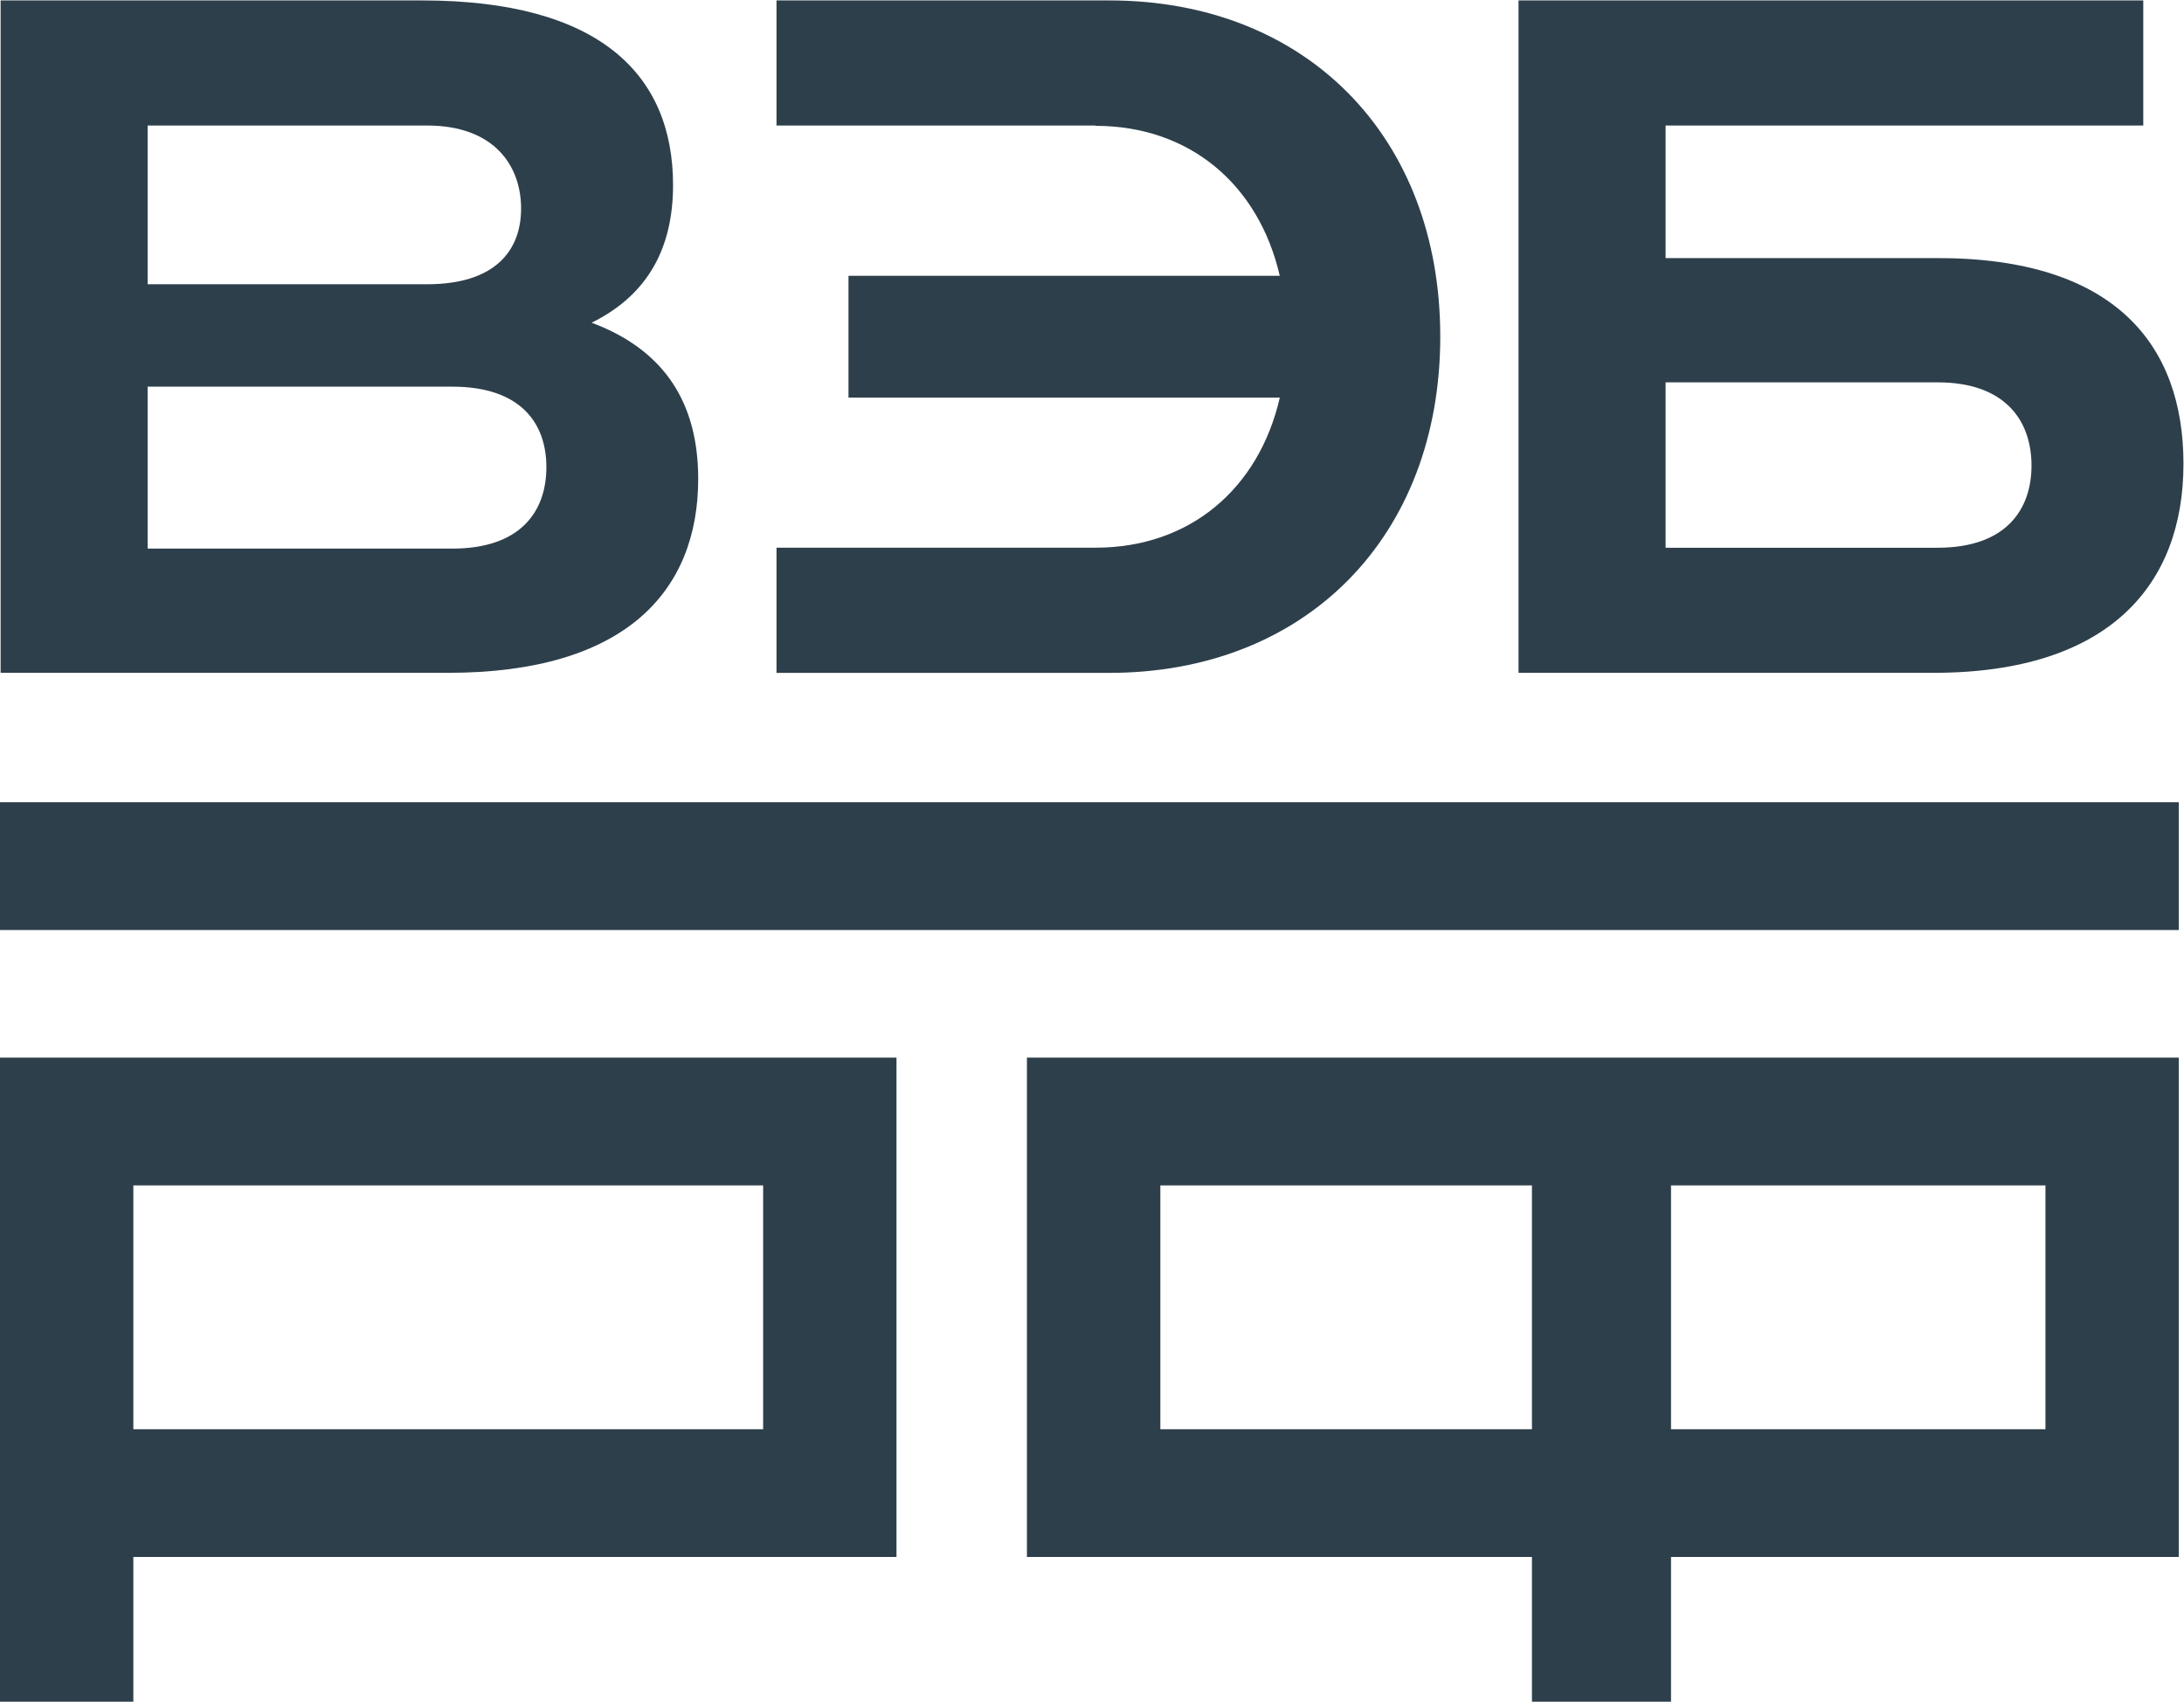 <?xml version="1.0" encoding="UTF-8" standalone="no"?> <svg xmlns:dc="http://purl.org/dc/elements/1.1/" xmlns:cc="http://creativecommons.org/ns#" xmlns:rdf="http://www.w3.org/1999/02/22-rdf-syntax-ns#" xmlns:svg="http://www.w3.org/2000/svg" xmlns="http://www.w3.org/2000/svg" viewBox="0 0 780.973 608.427" height="608.427" width="780.973" xml:space="preserve" id="svg2" version="1.1"><defs id="defs6"></defs><g transform="matrix(1.333,0,0,-1.333,0,608.427)" id="g10"><g transform="scale(0.1)" id="g12"><path id="path14" style="fill:#2d3f4b;fill-opacity:1;fill-rule:nonzero;stroke:none" d="m 0,2069.81 h 5844.75 v 342.78 H 0 v -342.78"></path><path id="path16" style="fill:#2d3f4b;fill-opacity:1;fill-rule:nonzero;stroke:none" d="M 357.695,1384.78 H 2047.19 V 730.762 H 357.695 Z M 0,0 H 357.695 V 388.23 H 2404.91 V 1727.59 H 0 V 0"></path><path id="path18" style="fill:#2d3f4b;fill-opacity:1;fill-rule:nonzero;stroke:none" d="m 3112.75,1384.78 h 996.83 V 730.762 h -996.83 z m 1369.91,0 H 5487.11 V 730.762 H 4482.66 Z M 2754.83,388.23 H 4109.58 V 0 h 373.08 V 388.23 H 5844.75 V 1727.59 H 2754.83 V 388.23"></path><path id="path20" style="fill:#2d3f4b;fill-opacity:1;fill-rule:nonzero;stroke:none" d="m 5197.72,3538.8 c 182.38,0 251.95,-103.69 251.95,-223.24 0,-119.26 -69.57,-220.38 -251.95,-220.38 h -729.6 v 443.62 z m 159.54,688.88 h 392.24 v 335.51 H 4073.59 V 4220.98 3092.87 2759.66 h 1112.72 c 475.14,0 671.02,238.83 671.02,560.48 0,317.79 -182.1,552 -659.61,552 h -729.6 v 355.54 h 889.14"></path><path id="path22" style="fill:#2d3f4b;fill-opacity:1;fill-rule:nonzero;stroke:none" d="m 2938.87,3095.31 h -855.83 v -335.8 h 892.32 c 528.48,0.15 888.27,365.81 888.27,902.11 0,536.33 -359.79,901.57 -888.27,901.57 h -892.32 v -335.51 h 855.83 v -0.87 c 252.28,0 437.65,-157.25 494.2,-402.19 H 2276.14 v -326.65 h 1157.08 c -56.37,-245.26 -241.95,-402.66 -494.35,-402.66"></path><path id="path24" style="fill:#2d3f4b;fill-opacity:1;fill-rule:nonzero;stroke:none" d="M 1213.34,3092.87 H 396.012 v 434.36 h 817.328 c 184.54,0 252.38,-99.13 252.38,-215.81 0,-117.53 -67.84,-218.55 -252.38,-218.55 z M 396.012,4227.68 h 749.618 c 180.19,0 252.25,-107.99 252.25,-222.66 0,-112.99 -69.84,-203.11 -252.25,-203.11 H 396.012 Z M 1805.52,4067.99 c 0,297.08 -197.97,495.2 -673.46,495.2 H 1.645 V 2759.66 H 1201.91 c 475.28,0 671.08,218.52 671.08,520.17 0,197.99 -85.47,344.24 -285.93,418.93 150.83,74.42 218.46,200.28 218.46,369.23"></path></g></g></svg> 